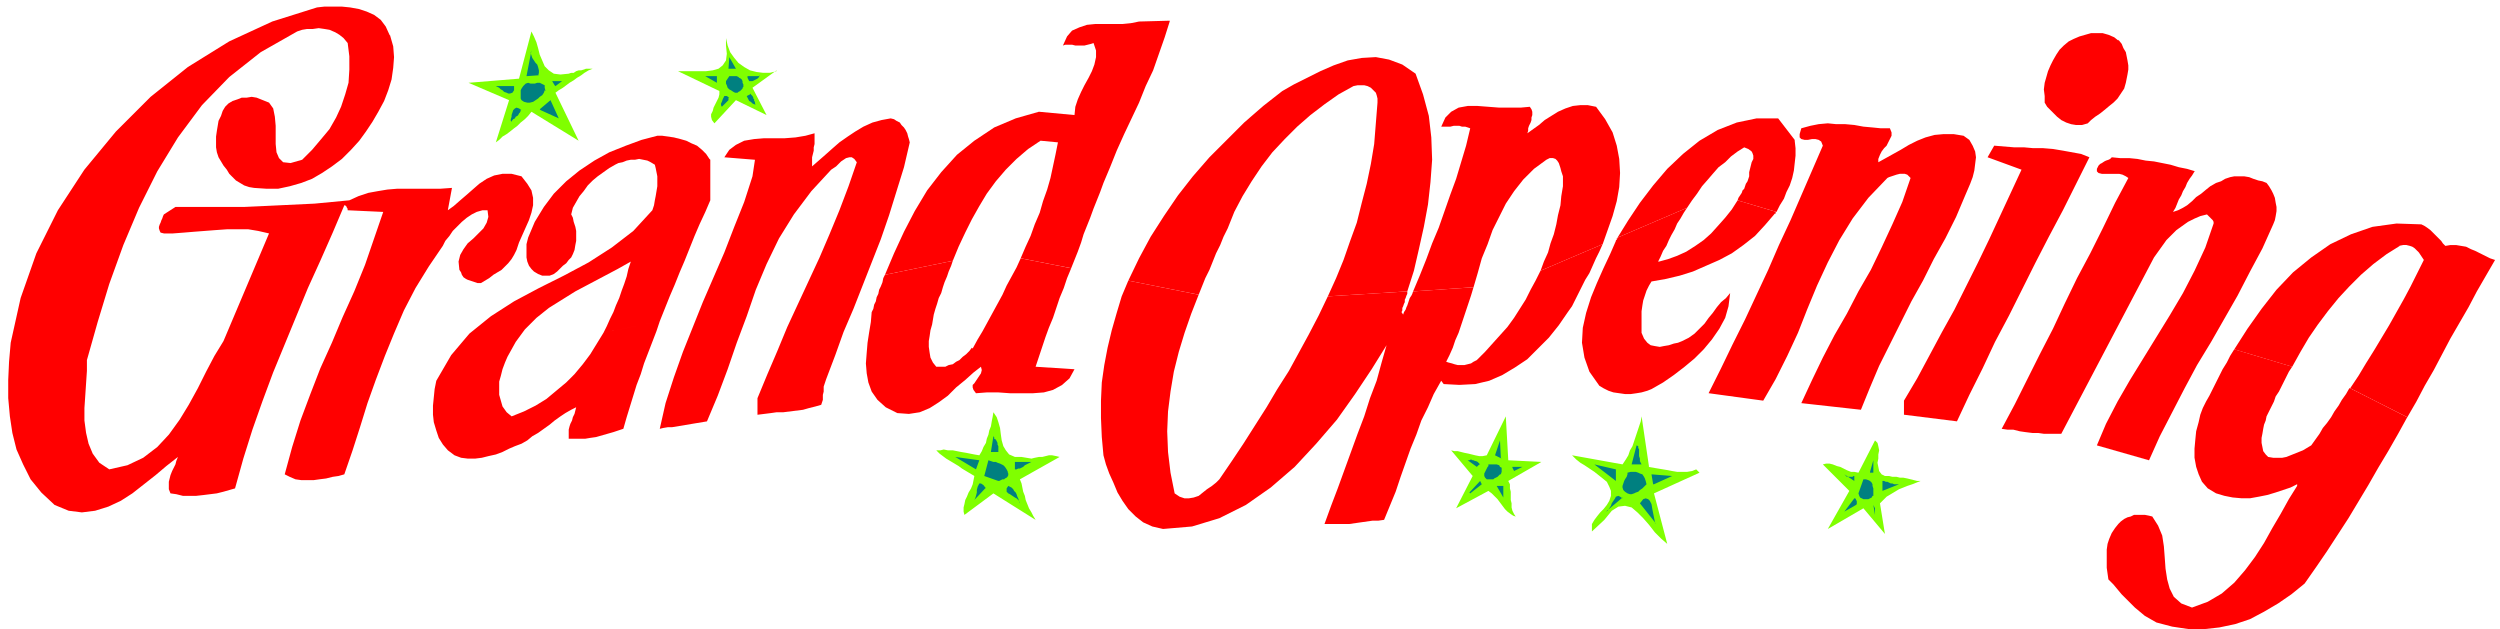 <svg xmlns="http://www.w3.org/2000/svg" width="402.667" height="101.333" fill-rule="evenodd" stroke-linecap="round" preserveAspectRatio="none" viewBox="0 0 3020 760"><style>.pen1{stroke:none}.brush2{fill:red}.brush3{fill:#80ff00}.brush4{fill:teal}</style><path fill-rule="nonzero" d="m471 42 4 14 1 13-1 13-2 14-4 13-5 13-7 13-7 12-8 12-8 11-10 11-11 11-12 9-12 8-12 7-13 5-14 4-14 3h-14l-15-1-6-1-6-2-5-3-5-3-4-4-4-4-3-5-4-5-3-5-3-5-2-6-1-6v-13l1-7 1-6 1-6 3-6 2-6 3-5 4-4 5-3 6-2 5-2h6l6-1 6 1 5 2 5 2 5 2 5 7 2 10 1 11v22l1 10 3 7 5 5 9 1 14-4 12-12 11-13 10-12 8-14 6-13 5-15 4-14 1-16V68l-2-16-5-6-5-4-5-3-7-3-6-1-7-1-7 1h-7l-6 1-6 2-44 25-38 30-33 34-29 39-25 41-22 44-19 45-17 47-14 46-13 46v13l-1 15-1 15-1 15v15l2 15 3 13 5 12 8 11 12 8 22-5 19-9 17-13 14-15 13-18 11-18 11-20 10-20 10-19 11-18 55-130-13-3-12-2h-26l-14 1-13 1-13 1-12 1-13 1h-11l-4-1-1-2-1-3v-2l1-3 1-2 1-3 1-2 1-3 1-2 14-9h83l22-1 21-1 21-1 21-1 21-2 21-2 11-5 12-4 11-2 12-2 12-1h52l14-1-5 27 7-5 8-7 7-6 8-7 8-7 9-6 9-4 10-2h11l12 3 7 9 5 8 2 9v9l-2 9-3 9-4 9-4 9-4 9-3 9-3 6-3 5-4 5-4 4-4 4-5 3-5 3-5 4-5 3-5 3h-4l-3-1-3-1-3-1-3-1-2-1-3-2-2-3-1-3-2-3-1-10 2-8 4-7 5-7 7-6 6-6 6-6 4-7 2-7-1-8h-6l-7 2-6 3-6 4-6 5-5 5-6 6-4 6-5 6-3 6-17 25-16 26-14 27-12 28-11 27-11 29-10 28-9 29-9 28-10 29-7 2-7 1-8 2-8 1-7 1h-15l-7-1-7-3-6-3 9-33 10-32 12-32 12-31 14-31 13-31 14-31 13-32 11-32 11-32-43-2v-2l-1-1v-1l-1-1-1-1h-1l-14 33-15 34-15 33-14 34-14 34-14 34-13 35-12 34-11 35-10 36-7 2-7 2-8 2-8 1-8 1-9 1h-16l-8-2-7-1-2-5v-9l1-4 1-4 2-5 2-4 2-4 1-4 2-5-14 11-13 11-14 11-14 11-14 9-15 7-16 5-16 2-16-2-17-7-16-15-13-16-9-18-8-18-5-20-3-20-2-22v-22l1-22 2-23 12-54 19-54 26-52 32-49 38-46 42-42 45-36 50-31 52-24 54-17 9-1h21l10 1 11 2 9 3 9 4 8 6 6 8 5 11z" class="pen1 brush2"/><path fill-rule="nonzero" d="m687 89 3-1h3l3-2 3-1h3l3-1 3-1h8l-5 2-5 3-4 3-5 3-4 3-5 3-4 3-4 3-5 3-4 3 28 58-57-35-4 5-4 4-5 4-4 4-4 3-5 4-4 3-5 3-4 4-4 3 16-51-49-21 61-5 15-57 3 6 3 7 2 7 2 8 3 7 3 7 5 5 6 4 8 1 10-1z" class="pen1 brush3"/><path fill-rule="nonzero" d="m2559 48 4 5 2 5 3 5 1 5 1 5 1 6v5l-1 6-1 5-1 5-2 7-4 6-4 6-5 5-5 4-6 5-5 4-6 4-5 4-4 4-7 2h-7l-6-1-6-2-6-3-5-4-4-4-4-4-4-4-3-5v-8l-1-8 1-8 2-7 2-7 3-7 3-6 4-7 4-6 5-5 6-5 6-3 7-3 7-2 7-2h14l7 2 7 3 5 4z" class="pen1 brush2"/><path fill-rule="nonzero" d="m938 85-29 21 17 33-37-18-26 28-3-4-1-4v-3l2-4 1-4 2-4 2-4 2-4 1-4v-4l-50-24h34l8-1 7-2 5-4 4-6 1-8-1-10v-9l2 9 3 8 5 7 5 6 7 5 7 4 8 2 8 1h8l8-2z" class="pen1 brush3"/><path fill-rule="nonzero" d="m650 91-14 1 6-31-1 3 1 3 1 3 2 3 2 3 2 2 1 3 1 4v3l-1 4zm230-8 1-14 8 14h-8zm-14 17-14-8h14v8zm31 0 1 2v3l-1 1v1l-1 1-1 1-1 1-2 1-1 1h-3l-2-1-3-2-2-1-2-2-1-3-1-2v-3l2-3 2-3h9l2 1 1 1 2 1 1 1 1 2v2zm20-9v2l-2 2-2 1-2 1-2 1h-4l-1-2-1-2v-2h15zm-247 12-3-5h12l-8 6zm-12 6-1 3-2 3-3 2-2 2-3 2-3 2-4 1h-3l-4-1-3-2-1-2v-10l1-2 2-3 1-1 2-2 3-1 3 1h5l3-1h3l2 1 2 1 2 1v3l1 4zm-37 0-2 3-3 1h-2l-2-1-3-1-2-2-2-1-2-2-2-1-2-1h22v6zm259 9v3l-1 1-1 1-1 1-1 1-1 1-1 1-1 1-1 1-1-2v-2l1-2 1-3 1-2 1-2h3l3 2zm-228 14 13-11 10 22-22-10zm-23 0v2l-1 2-1 1-1 2-1 1-2 1-1 2-2 1-1 1-1 2-1-1v-2l1-3v-2l1-3 1-3 2-2 2-1 3 1 3 2z" class="pen1 brush4"/><path fill-rule="nonzero" d="m1099 172-7 30-9 29-9 29-10 29-11 28-11 28-11 28-12 28-10 28-11 29-1 3-1 3-1 3v6l-1 4v6l-1 3-1 3-7 2-8 2-7 2-8 1-8 1-8 1h-8l-7 1-8 1-8 1v-20l12-29 12-28 12-29 13-28 13-28 13-28 12-28 12-29 11-29 10-29-3-4-3-2h-3l-4 1-3 2-3 2-3 3-3 3-3 2-3 2-24 26-21 28-18 29-15 31-13 31-11 32-12 32-11 32-12 32-13 31-6 1-6 1-6 1-6 1-6 1-6 1-6 1h-5l-6 1-4 1 7-31 10-31 11-31 12-30 12-30 13-30 13-30 12-31 12-30 10-31 3-20-37-3 6-9 8-6 10-5 12-2 12-1h25l13-1 12-2 11-3v13l-1 4v4l-1 4-1 4v11l8-7 8-7 9-8 8-7 10-7 9-6 10-6 11-5 11-3 11-2 4 1 3 2 4 2 2 3 3 3 2 3 2 4 1 4 1 3 1 4zm1184-17 2 5v4l-2 4-2 4-2 4-3 3-3 4-2 4-2 5v4l9-5 9-5 9-5 10-6 10-5 10-4 11-3 11-1h12l12 2 7 5 4 7 3 7 1 7-1 8-1 8-2 8-3 8-3 7-3 7-11 26-13 26-14 25-13 26-14 25-13 26-13 26-13 26-11 26-11 27-72-8 13-28 13-27 14-27 15-26 14-27 15-26 13-27 13-28 12-27 10-29-2-2-2-2-3-1h-6l-4 1-3 1-3 1-3 1-2 1-23 24-19 25-16 26-14 27-13 28-12 29-11 28-13 28-14 28-15 26-66-9 15-30 14-29 15-30 14-30 14-30 13-30 14-30 13-30 13-30 13-30-2-5-3-2-4-1h-4l-5 1h-4l-4-1-2-2v-4l2-7 11-3 10-2 11-1 10 1h11l11 1 11 2 11 1 10 1h11zm241 35-16 32-16 32-17 32-16 31-16 32-16 32-17 32-15 32-16 32-15 32-64-8v-17l16-27 15-28 15-28 15-27 14-28 14-28 14-29 13-28 13-28 13-28-41-15 8-14 12 1 12 1h12l11 1h12l12 1 12 2 11 2 11 2 10 4zm127 17-3 5-3 4-3 5-2 5-3 5-2 5-3 5-2 5-2 5-3 5 6-2 6-3 5-3 6-5 5-5 6-4 6-5 5-4 7-4 6-2 5-3 6-2 5-1h12l6 1 5 2 6 2 5 1 5 2 3 4 3 5 2 4 2 5 1 6 1 5v5l-1 6-1 5-2 5-13 29-15 28-15 29-16 28-16 28-17 28-15 28-15 29-15 29-13 29-63-18 11-26 14-27 15-26 16-26 16-26 16-26 16-27 14-27 13-28 10-29v-2l-1-2-1-1-1-1-1-1-1-1-1-1-1-1-1-1-8 2-7 3-8 4-7 5-7 5-6 6-6 6-5 7-5 7-5 7-112 213h-21l-7-1h-7l-8-1-7-1-8-2h-7l-7-1 16-30 15-30 15-30 16-31 14-30 15-31 16-30 15-30 15-31 16-30-3-2-4-2-4-1h-21l-4-1-2-2v-3l1-2 1-2 2-2 2-1 3-2 2-1 3-1 2-1 2-2 10 1h11l10 1 10 2 10 1 10 2 10 2 10 3 10 2 10 3z" class="pen1 brush2"/><path fill-rule="nonzero" d="m1689 388-11 26 11-26z" class="pen1 brush4"/><path fill-rule="nonzero" d="m1234 552 6 1 6 1 4-1 5-1h4l4-1 4-1h4l5 1 4 1-48 27 2 5 1 5 1 5 2 5 1 5 2 5 2 5 3 5 2 4 3 5-51-32-35 26-1-4v-5l1-4 1-5 2-4 2-5 3-5 2-5 1-5 1-5-5-3-5-3-5-3-4-3-5-3-5-3-5-3-4-3-4-3-4-4h5l4-1 5 1h6l5 1 5 1 6 1 5 1 5 1 6 1 3-5 2-5 3-5 1-5 2-5 1-5 2-5 1-6 1-5 1-6 4 6 2 6 2 7 1 8 1 7 2 7 3 5 4 5 7 3h9zm628 6-40 23 2 4v5l1 4v10l1 4v5l1 4 2 4 2 3-3-1-3-2-4-3-3-3-3-4-3-4-3-4-4-4-3-3-4-3-39 21 20-39-26-31 4 1h4l4 1 4 1 5 1 4 1 4 1 5 1h4l5-1 23-47 3 53 40 2zm129 6 6 1 6 1 6 1 6 1 5 1 6 1h12l6-1 5-2 4 4-55 25 16 61-7-6-8-8-7-9-7-8-7-7-7-6-8-2-8 1-8 5-9 11-15 14v-9l3-5 3-4 4-5 4-4 4-5 3-5 2-6v-6l-2-5-3-6-5-4-5-4-5-4-6-4-6-4-5-3-5-4-5-5 61 11 4-6 3-5 2-6 3-5 2-6 2-6 2-6 2-6 2-6 1-6 9 61z" class="pen1 brush3"/><path fill-rule="nonzero" d="M1205 546h-8l3-19 1 1v2l2 1 1 2 1 2v2l1 2v7z" class="pen1 brush4"/><path fill-rule="nonzero" d="M2277 575h5l4 1h5l4 1h4l5 1 4 1 4 1 4 1h4l-5 2-5 2-6 2-5 2-5 2-5 3-5 3-5 3-4 4-4 4 6 37-26-31-43 25 26-46-32-32 4-1h4l4 1 5 2 4 1 4 2 4 2 5 2h4l5 1 20-39 3 3 1 4 1 5-1 5v5l-1 5 1 5 1 5 3 4 4 2z" class="pen1 brush3"/><path fill-rule="nonzero" d="m1813 553-1-21-6 18 8 4zm170 8h-12l6-23 2 1v2l1 2v8l1 3v3l1 2 1 2zm-804 6-25-15 29 4-4 11zm38 3 1 2v2l-1 2-1 1-2 1-1 1h-2l-2 1-2 1h-1l-17-6 5-19 3 1 3 1h3l2 1 3 1 2 1 2 1 2 2 2 3 2 4zm570-9-3 3-11-8h2l2-1 2 1h1l2 1h1l2 1 1 1 1 1 1 1zm472 9 4-14v15h-4zm-1013-12-2 1-2 1-2 1-2 1-2 2-2 1-2 1h-2l-2 1h-2v-9h21zm566 15-1 1-1 1-1 1-2 1-2 1-1 1h-8l-2-2-1-2v-3l1-2 1-2 1-2 1-2 1-1v-2h10l3 1 1 2 2 1v5l-1 3zm140 8-26-20 26 6v14zm37 4-1 1-2 2-2 2-3 2-2 2-3 1-2 1-3 1h-2l-3-1-3-2-2-2-1-3v-2l1-3 1-3 1-2 2-3 1-3v-2l4-1h6l3 1 2 1 3 1 2 3 1 2 1 3 1 4zm8 0-2-12 25 2-22 10zm243-10v6l-12-8 1 1 1 1 1 1h7l1-1h1zm22 24-1 2-2 1-2 1h-6l-2-1-2-1-1-2-1-3 6-17h3l3 1 2 1 2 2 1 2v2l1 3v9zm-487-4 13-14 2 4-14 11zm519-10-20 8v-12h2l2 1h2l2 1 2 1h2l2 1h6zm-1103 4-14 15 1-2 1-3 1-4v-3l1-4 1-2 1-2h2l3 2 3 4zm41 18-1-2-3-3-2-1-3-2-3-2-2-1-2-2v-4l2-3 2 1 2 1 2 2 1 2 2 2 1 2 1 3 1 2 1 3 1 3zm584-6-8-14h8v15zm144 0-20 17 2-1 2-3 2-3 1-3 2-3 2-3 1-2 3-1 2 1 3 2zm40 31-19-24 4-5 3-1 3 1 2 2 2 4 1 6 1 5 1 5 1 5 1 3zm242-22-14 8 12-16h1l1 1v1l1 1v4l-1 1zm23 12-2-12 2 4v8z" class="pen1 brush4"/><path fill-rule="nonzero" d="m1413 25-37 1-10 2-10 1h-33l-10 1-9 3-9 4-6 7-5 11 3-1h8l4 1h11l4-1 4-1 3-1 3 9v8l-2 9-3 8-4 8-5 9-4 8-4 9-3 9-1 10-43-4-28 8-26 11-24 16-21 17-19 21-17 22-15 25-13 25-12 26-11 26 82-17 7-17 8-17 8-16 9-16 9-15 11-15 12-14 13-13 14-12 15-10 21 2-3 15-3 14-3 14-4 14-5 14-4 14-6 14-5 14-6 13-6 14 61 12 4-10 4-10 4-11 3-10 4-10 4-10 4-11 4-10 4-10 4-11 8-19 8-20 9-20 9-19 9-19 8-20 9-19 7-20 7-20 6-19z" class="pen1 brush2"/><path d="m1174 420-3 4-4 4-4 3-4 4-4 2-4 3-5 1-4 2h-11l-4-5-3-6-1-6-1-7v-7l1-6 1-7 2-7 1-6 1-6 2-7 2-6 2-7 3-6 2-7 2-6 3-7 2-6 3-7 2-6-82 17-2 4-1 5-2 5-2 4-1 5-2 4-1 5-2 4-1 5-2 4-1 12-2 12-2 13-1 12-1 13 1 12 2 11 4 11 7 10 10 9 14 7 14 1 13-2 12-5 11-7 11-8 10-10 11-9 10-9 9-7 1 4-1 4-2 3-2 3-2 3-2 3-2 2v3l1 3 3 4 13-1h14l14 1h28l13-1 11-3 11-6 9-8 6-11-47-3 4-12 4-12 4-12 4-11 5-12 4-12 4-12 5-12 4-12 5-12-61-12-5 11-6 11-6 11-5 11-6 11-6 11-6 11-6 11-6 10-6 11z" class="pen1 brush2"/><path fill-rule="nonzero" d="m1784 435-4 2-3 2-4 1-4 1h-8l-4-1-3-1-4-1-3-1 4-8 4-9 3-9 4-9 3-9 3-9 3-9 3-9 3-9 3-10-73 5-1 3-1 2-2 3-1 3-1 3-1 3-1 2-1 3-2 3-1 3-2-3 1-2v-3l1-2 1-3 1-2v-3l1-2 1-3 1-2v-3l-96 6-11 23-12 23-12 22-12 22-14 22-13 22-14 22-14 22-14 21-15 22-4 4-5 4-6 4-5 4-5 4-6 2-6 1h-5l-6-2-6-4-5-25-3-25-1-25 1-24 3-24 4-24 6-24 7-23 8-23 9-23-85-17-8 19-6 20-6 21-5 21-4 21-3 21-1 22v21l1 23 2 22 3 11 4 11 5 11 5 12 6 10 7 10 9 9 9 7 11 5 13 3 35-3 33-10 32-16 30-21 29-25 26-28 25-29 22-31 20-30 18-29-6 21-6 22-8 21-7 22-8 21-8 22-8 22-8 22-8 21-8 22h30l7-1 7-1 7-1 7-1h7l7-1 7-17 7-17 6-18 6-17 6-17 7-17 6-17 8-16 7-16 9-16 3 4 19 1 19-1 17-4 16-7 15-9 15-10 13-13 13-13 12-15 11-16 5-7 4-8 4-8 4-8 4-8 5-8 4-9 4-9 4-8 4-9-75 32-6 12-6 11-6 12-7 11-7 11-8 11-9 10-9 10-9 10-10 10z" class="pen1 brush2"/><path d="m1928 129-10-2h-9l-9 1-9 3-9 4-8 5-8 5-7 6-7 5-7 5 1-3v-3l1-3 2-4 1-3v-3l1-3v-4l-1-3-2-3-11 1h-26l-13-1-13-1h-12l-11 2-9 5-7 7-5 11h11l4-1h7l3 1h4l3 1 3 1-5 21-6 20-6 20-7 19-7 20-7 20-8 19-7 19-8 20-8 19 73-5 5-17 5-18 7-17 6-17 8-16 8-16 10-15 11-14 13-13 15-11 4-2h4l3 1 2 2 2 3 1 3 1 3 1 4 1 3 1 3v12l-2 12-1 11-3 12-2 11-3 12-4 11-3 11-5 11-4 11 75-32 6-17 6-17 5-18 3-17 1-17-1-17-3-16-5-16-9-16-11-15z" class="pen1 brush2"/><path d="m1491 256 10-19 11-18 12-18 13-17 15-16 15-15 16-14 17-13 17-12 18-10 5-1h8l4 1 4 2 3 3 3 3 1 3 1 4v5l-2 25-2 25-4 24-5 24-6 23-6 24-8 22-8 23-9 22-10 22 96-6 8-25 6-26 6-27 5-27 3-27 2-27-1-27-3-26-7-26-9-25-16-11-16-6-16-3-17 1-17 3-17 6-16 7-16 8-16 8-14 8-23 18-23 20-21 21-21 21-20 23-18 23-17 25-16 25-14 26-13 27 85 17 4-10 4-10 5-10 4-10 4-10 5-10 4-10 5-10 4-10 4-10z" class="pen1 brush2"/><path fill-rule="nonzero" d="m2168 169-20-26h-26l-24 5-23 9-22 13-20 16-19 18-17 20-16 21-14 21-13 21 84-36 6-9 6-8 6-9 7-8 6-7 7-8 8-6 7-7 8-6 8-5 5 2 4 3 1 2 1 3v4l-2 4-1 4-1 4-1 4v5l-1 3-1 3-2 3-1 3-1 3-2 2-1 3-2 3-2 3-1 3 47 14 4-8 5-8 3-8 4-8 3-9 2-9 1-9 1-9v-9l-1-9z" class="pen1 brush2"/><path d="m2003 316 3-6 3-7 4-6 3-7 3-6 4-7 3-7 4-6 4-7 4-6-84 36v1h-1v2h-1v1l-7 16-8 17-8 18-7 17-6 19-4 18-1 18 3 18 6 17 12 17 5 3 6 3 6 2 7 1 7 1h7l7-1 6-1 7-2 5-2 14-8 13-9 13-10 12-10 11-11 10-12 9-13 7-13 4-14 2-16-5 6-6 5-5 6-5 7-5 6-5 7-6 6-6 6-7 5-8 4-5 2-5 1-6 2-6 1-5 1-6-1-5-1-4-3-4-5-3-7v-26l1-7 1-6 2-6 2-6 3-6 3-5 17-3 17-4 16-5 16-7 16-7 15-8 14-10 14-11 12-13 12-14h1v-2h1l-47-14-7 11-8 10-8 9-9 10-9 8-10 7-11 7-11 5-11 4-11 3zM857 192l-4-6-5-5-6-5-7-3-6-3-7-2-8-2-7-1-7-1h-6l-19 5-19 7-20 8-18 10-18 12-16 13-15 15-12 16-11 18-8 19-1 4-1 4v16l1 5 2 5 3 4 3 3 5 3 5 2h9l5-2 4-3 3-3 4-4 4-3 3-4 3-3 2-4 2-5 1-6 1-5v-12l-1-5-2-6-1-5-2-4 2-8 4-7 4-7 5-6 5-7 6-6 6-5 7-5 7-5 7-4 4-2 5-1 5-2 5-1h5l5-1 5 1 5 1 4 2 5 3 1 4 1 5 1 5v12l-1 6-1 6-1 5-1 6-2 6-23 25-26 20-28 18-30 16-30 15-30 16-28 18-26 21-22 26-18 31-2 10-1 10-1 10v11l1 9 3 10 3 9 5 8 6 7 8 6 8 3 8 1h9l8-1 8-2 9-2 8-3 8-4 7-3 8-3 7-4 6-5 7-4 7-5 7-5 6-5 7-5 6-4 7-4 6-3-1 4-1 4-2 4-1 4-2 4-1 3-1 4v11h20l6-1 7-1 7-2 7-2 7-2 6-2 6-2 4-14 4-13 4-13 4-13 5-13 4-13 5-13 5-13 5-13 4-12-68 14-8 13-8 13-9 12-10 12-10 10-12 10-12 10-13 8-14 7-15 6-6-5-5-7-2-7-2-7v-16l2-7 2-8 3-8 3-7 10-18 11-15 14-14 15-12 16-10 16-10 17-9 17-9 17-9 16-9-3 9-2 9-3 9-3 8-3 9-4 9-3 8-4 8-4 9-4 8 68-14 6-15 6-15 6-14 6-15 6-14 6-15 6-15 6-14 7-15 6-14v-49zm1981 277-4 7-5 7-4 7-5 7-4 7-5 7-5 6-4 7-5 7-5 7-5 3-5 3-5 2-5 2-5 2-5 2-5 1h-11l-6-1-3-3-3-4-1-5-1-5v-6l1-5 1-6 1-5 2-5 1-5 3-6 3-6 3-6 2-6 4-6 3-6 3-6 3-6 3-6 4-6-70-21-5 8-4 8-5 8-4 8-4 8-4 8-4 8-4 7-4 8-3 8-2 9-3 11-1 10-1 11v11l2 11 3 9 4 9 7 8 10 6 10 3 10 2 11 1h10l11-2 10-2 10-3 9-3 9-3 8-4v2l-10 16-10 18-10 17-10 18-11 17-12 16-13 15-15 13-17 10-19 7-13-5-9-8-5-10-3-11-2-13-1-14-1-13-2-13-5-12-7-11-4-1-5-1h-13l-4 2-4 1-4 2-4 3-3 3-4 5-4 6-3 7-2 6-1 7v22l1 7 1 7 6 6 5 6 5 6 5 5 6 6 5 5 6 5 6 5 7 4 7 4 19 5 20 3h19l18-2 19-4 18-6 17-9 17-10 16-11 16-13 14-20 13-19 13-20 13-20 12-20 12-20 12-21 12-20 12-21 11-20-69-35z" class="pen1 brush2"/><path d="m2898 297 5-1h4l4 1 3 1 3 2 3 3 2 2 2 3 2 3 2 3-8 16-8 16-8 15-9 16-9 16-9 15-9 15-10 16-9 15-10 15 69 35 11-19 10-19 11-19 10-19 10-19 11-19 11-19 10-19 11-19 11-19-6-2-6-3-6-3-6-3-5-2-6-3-6-1-6-1h-7l-6 1-3-3-2-3-3-3-2-2-3-3-3-3-2-2-4-3-3-2-4-2-30-1-29 4-26 9-25 12-23 16-22 18-20 21-18 23-17 24-16 25 70 21 10-18 10-17 11-16 12-16 13-16 13-14 14-14 15-13 16-12 16-10z" class="pen1 brush2"/><path fill-rule="nonzero" d="m906 113 1 1 1 1 1 1 1 2v1l1 1v2l1 1v2l1 1h-2l-2-1-2-2-2-1-1-2-1-2-1-2 2-1 2-1zm921 451h12l-10 5-2-4z" class="pen1 brush4"/></svg>

